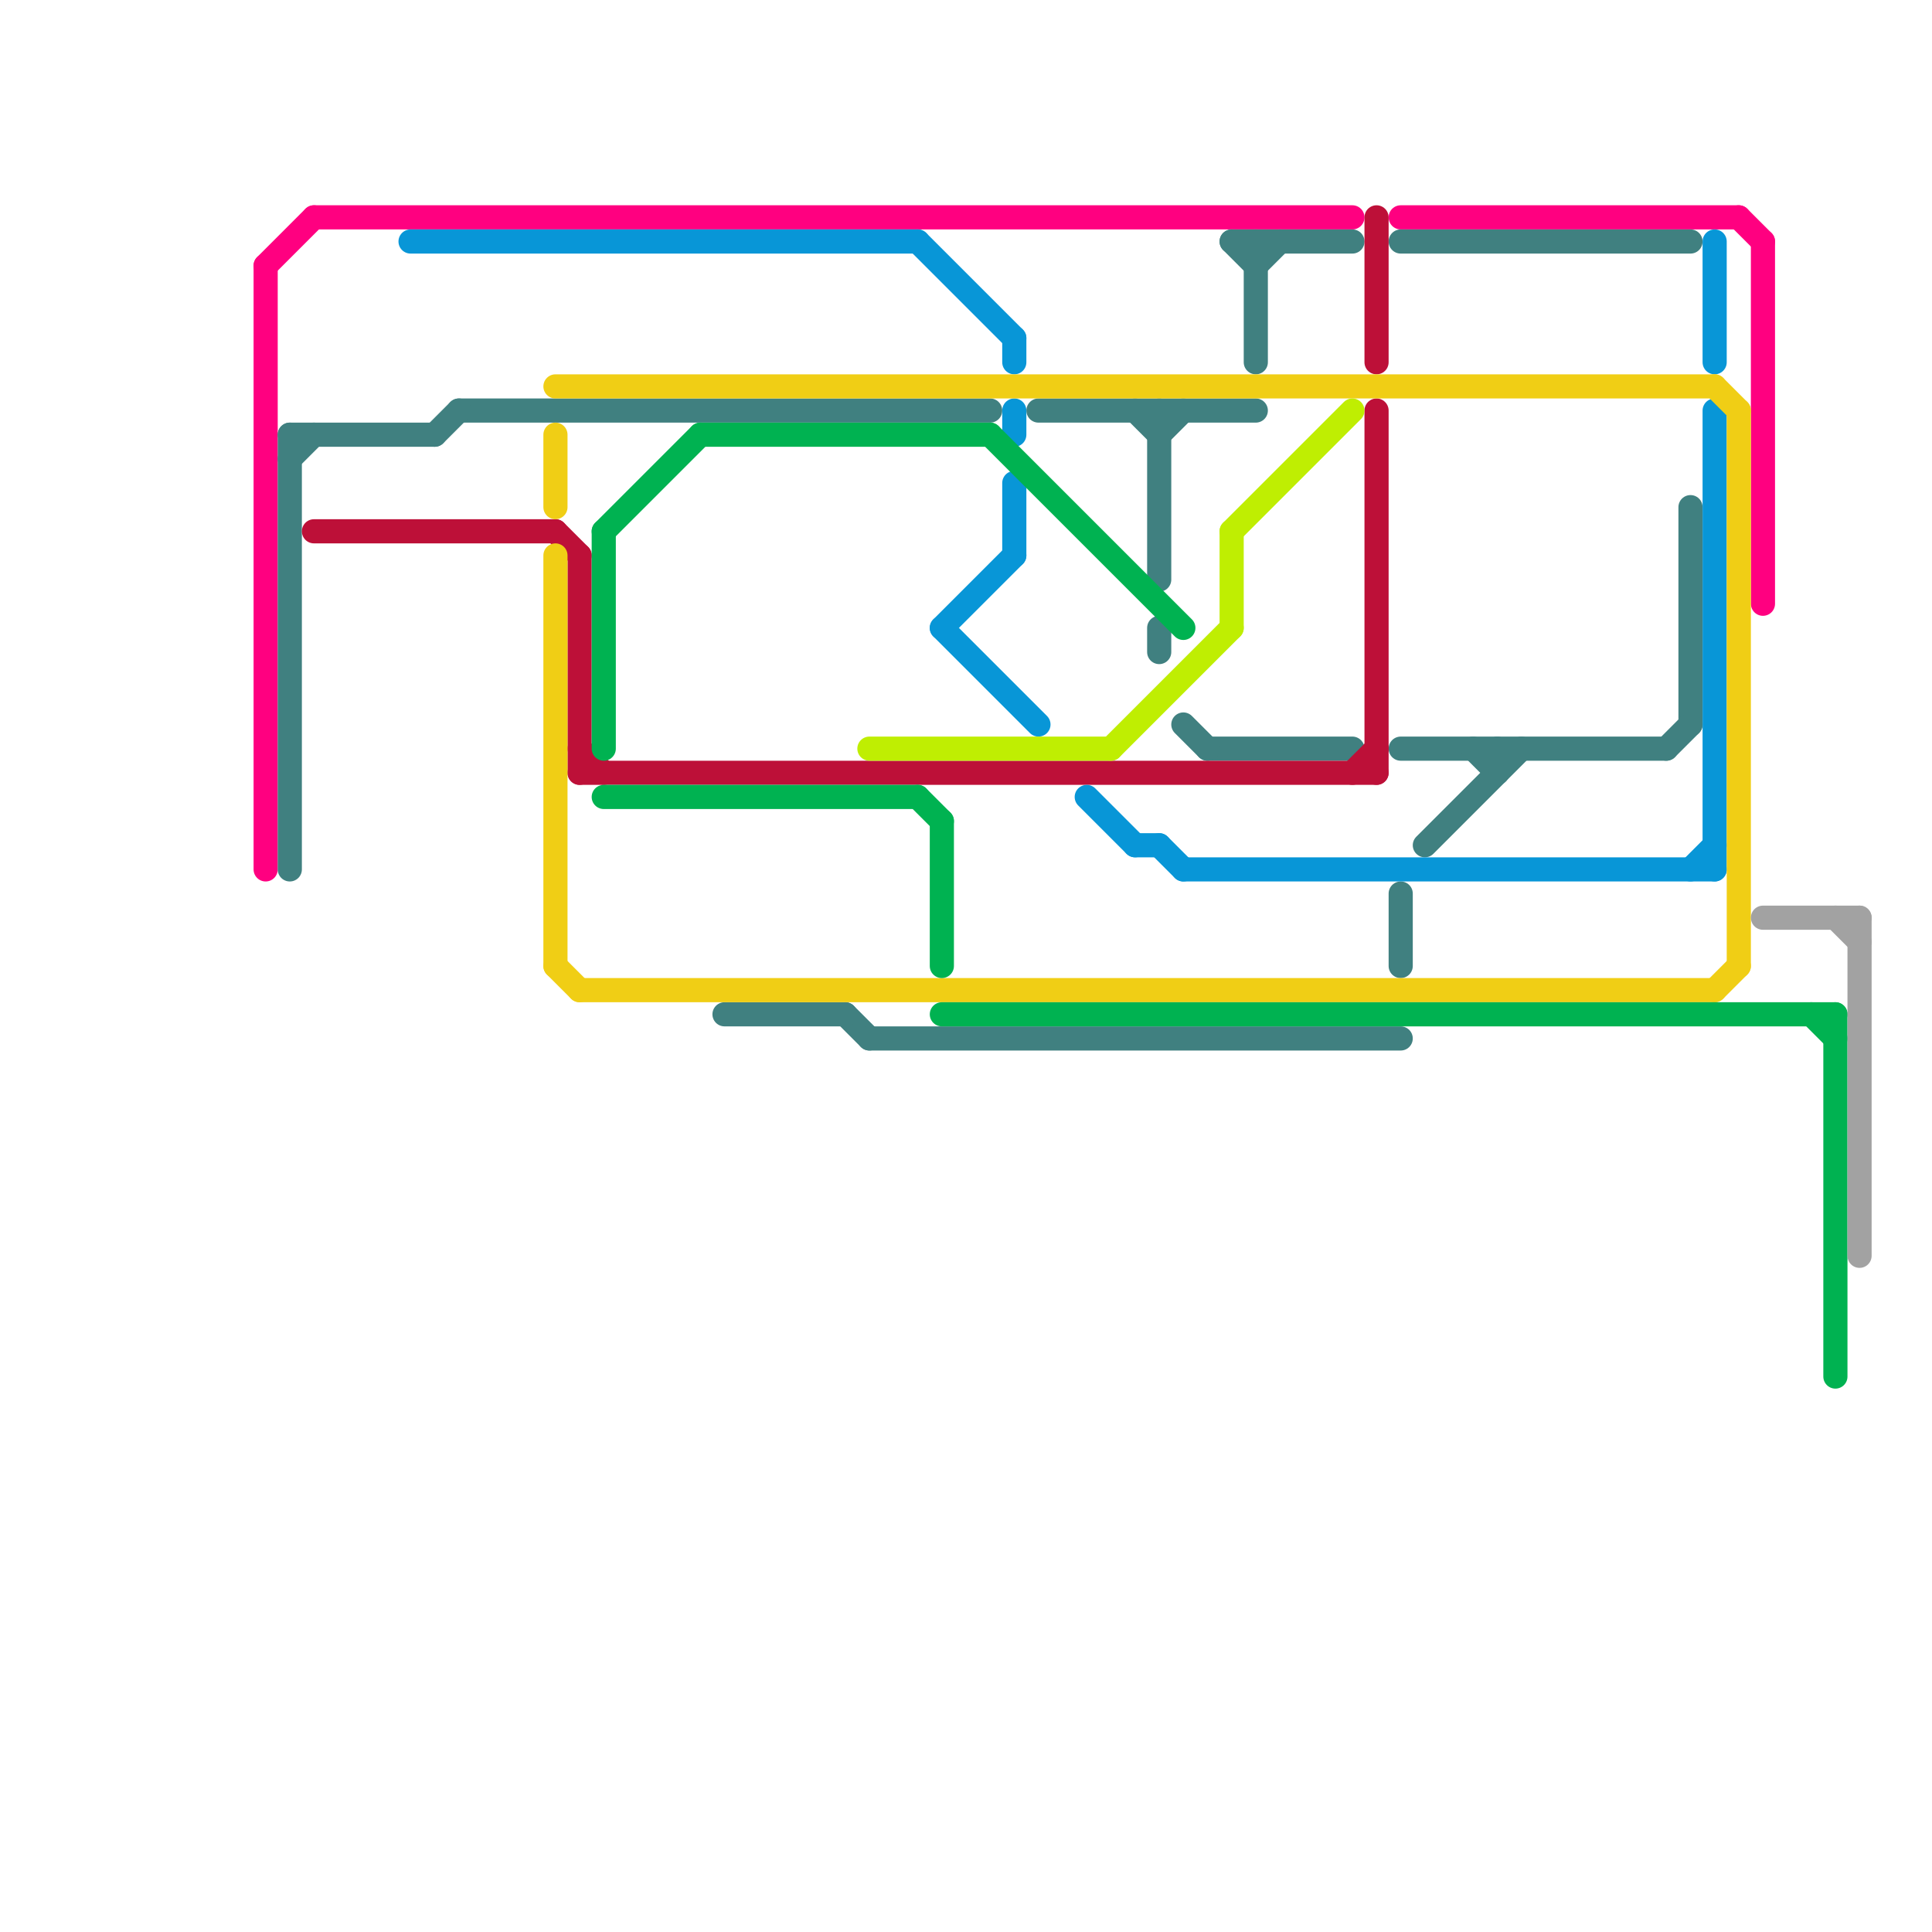 
<svg version="1.1" xmlns="http://www.w3.org/2000/svg" viewBox="0 0 80 80">
<style>line { stroke-width: 1; fill: none; stroke-linecap: round; stroke-linejoin: round; } .c0 { stroke: #ff0080 } .c1 { stroke: #408080 } .c2 { stroke: #bd1038 } .c3 { stroke: #0896d7 } .c4 { stroke: #f0ce15 } .c5 { stroke: #00b251 } .c6 { stroke: #bfee02 } .c7 { stroke: #a2a2a2 }</style><line class="c0" x1="58" y1="9" x2="72" y2="9"/><line class="c0" x1="11" y1="11" x2="13" y2="9"/><line class="c0" x1="13" y1="9" x2="56" y2="9"/><line class="c0" x1="72" y1="9" x2="73" y2="10"/><line class="c0" x1="11" y1="11" x2="11" y2="36"/><line class="c0" x1="73" y1="10" x2="73" y2="25"/><line class="c1" x1="59" y1="35" x2="63" y2="31"/><line class="c1" x1="12" y1="19" x2="13" y2="18"/><line class="c1" x1="48" y1="18" x2="49" y2="17"/><line class="c1" x1="43" y1="17" x2="52" y2="17"/><line class="c1" x1="62" y1="31" x2="62" y2="32"/><line class="c1" x1="35" y1="42" x2="36" y2="43"/><line class="c1" x1="36" y1="43" x2="58" y2="43"/><line class="c1" x1="47" y1="17" x2="48" y2="18"/><line class="c1" x1="51" y1="10" x2="52" y2="11"/><line class="c1" x1="52" y1="10" x2="52" y2="15"/><line class="c1" x1="70" y1="21" x2="70" y2="30"/><line class="c1" x1="48" y1="26" x2="48" y2="27"/><line class="c1" x1="58" y1="37" x2="58" y2="40"/><line class="c1" x1="19" y1="17" x2="41" y2="17"/><line class="c1" x1="50" y1="31" x2="56" y2="31"/><line class="c1" x1="58" y1="31" x2="69" y2="31"/><line class="c1" x1="69" y1="31" x2="70" y2="30"/><line class="c1" x1="48" y1="17" x2="48" y2="24"/><line class="c1" x1="30" y1="42" x2="35" y2="42"/><line class="c1" x1="61" y1="31" x2="62" y2="32"/><line class="c1" x1="52" y1="11" x2="53" y2="10"/><line class="c1" x1="58" y1="10" x2="70" y2="10"/><line class="c1" x1="51" y1="10" x2="56" y2="10"/><line class="c1" x1="12" y1="18" x2="18" y2="18"/><line class="c1" x1="12" y1="18" x2="12" y2="36"/><line class="c1" x1="18" y1="18" x2="19" y2="17"/><line class="c1" x1="49" y1="30" x2="50" y2="31"/><line class="c2" x1="56" y1="32" x2="57" y2="31"/><line class="c2" x1="23" y1="22" x2="24" y2="23"/><line class="c2" x1="13" y1="22" x2="23" y2="22"/><line class="c2" x1="57" y1="17" x2="57" y2="32"/><line class="c2" x1="24" y1="31" x2="25" y2="32"/><line class="c2" x1="57" y1="9" x2="57" y2="15"/><line class="c2" x1="24" y1="32" x2="57" y2="32"/><line class="c2" x1="24" y1="23" x2="24" y2="32"/><line class="c3" x1="71" y1="17" x2="71" y2="36"/><line class="c3" x1="49" y1="36" x2="71" y2="36"/><line class="c3" x1="17" y1="10" x2="38" y2="10"/><line class="c3" x1="70" y1="36" x2="71" y2="35"/><line class="c3" x1="39" y1="26" x2="43" y2="30"/><line class="c3" x1="48" y1="35" x2="49" y2="36"/><line class="c3" x1="71" y1="10" x2="71" y2="15"/><line class="c3" x1="47" y1="35" x2="48" y2="35"/><line class="c3" x1="42" y1="20" x2="42" y2="23"/><line class="c3" x1="38" y1="10" x2="42" y2="14"/><line class="c3" x1="45" y1="33" x2="47" y2="35"/><line class="c3" x1="42" y1="14" x2="42" y2="15"/><line class="c3" x1="42" y1="17" x2="42" y2="18"/><line class="c3" x1="39" y1="26" x2="42" y2="23"/><line class="c4" x1="23" y1="16" x2="71" y2="16"/><line class="c4" x1="23" y1="18" x2="23" y2="21"/><line class="c4" x1="71" y1="41" x2="72" y2="40"/><line class="c4" x1="72" y1="17" x2="72" y2="40"/><line class="c4" x1="23" y1="23" x2="23" y2="40"/><line class="c4" x1="23" y1="40" x2="24" y2="41"/><line class="c4" x1="24" y1="41" x2="71" y2="41"/><line class="c4" x1="71" y1="16" x2="72" y2="17"/><line class="c5" x1="76" y1="42" x2="76" y2="57"/><line class="c5" x1="39" y1="42" x2="76" y2="42"/><line class="c5" x1="41" y1="18" x2="49" y2="26"/><line class="c5" x1="75" y1="42" x2="76" y2="43"/><line class="c5" x1="38" y1="33" x2="39" y2="34"/><line class="c5" x1="25" y1="33" x2="38" y2="33"/><line class="c5" x1="25" y1="22" x2="29" y2="18"/><line class="c5" x1="25" y1="22" x2="25" y2="31"/><line class="c5" x1="39" y1="34" x2="39" y2="40"/><line class="c5" x1="29" y1="18" x2="41" y2="18"/><line class="c6" x1="46" y1="31" x2="51" y2="26"/><line class="c6" x1="51" y1="22" x2="51" y2="26"/><line class="c6" x1="51" y1="22" x2="56" y2="17"/><line class="c6" x1="36" y1="31" x2="46" y2="31"/><line class="c7" x1="77" y1="38" x2="77" y2="52"/><line class="c7" x1="76" y1="38" x2="77" y2="39"/><line class="c7" x1="73" y1="38" x2="77" y2="38"/>
</svg>

